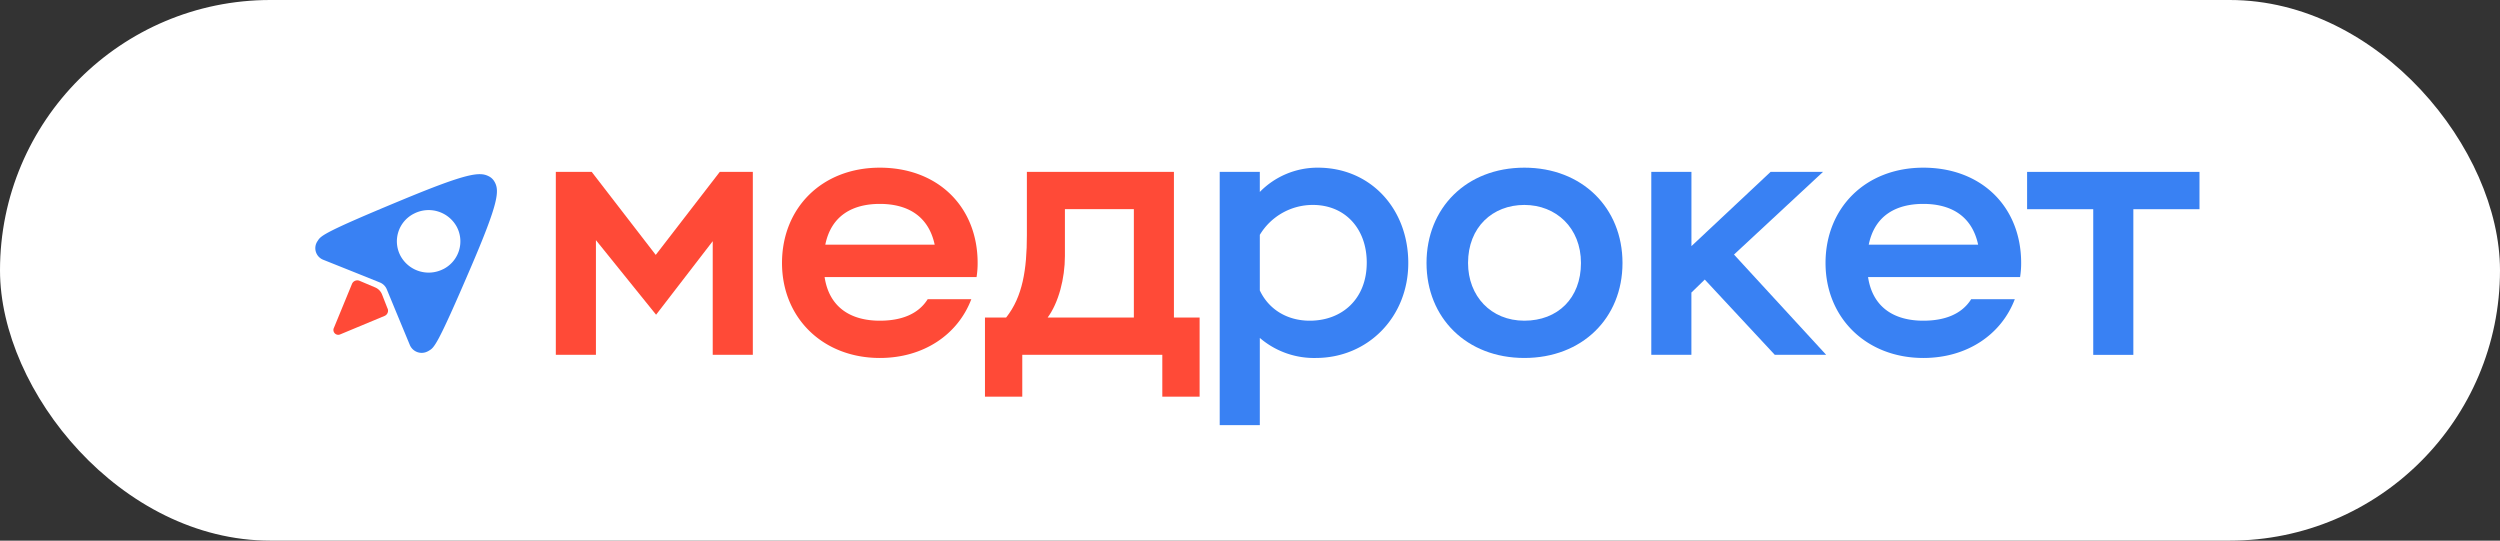 <?xml version="1.0" encoding="UTF-8"?> <svg xmlns="http://www.w3.org/2000/svg" xmlns:xlink="http://www.w3.org/1999/xlink" viewBox="0 0 652 141"><rect x="0" y="0" width="652" height="141" fill="#333333" stroke="none"/> <defs> <style>.cls-1{fill:none;}.cls-2{fill:#fff;}.cls-3{clip-path:url(#clip-path);}.cls-4{fill:#ff4a37;}.cls-5{fill:#3981f3;}</style> <clipPath id="clip-path" transform="translate(0 -0.959)"> <rect class="cls-1" x="33.961" width="584.079" height="158.917"></rect> </clipPath> </defs> <g id="Слой_2" data-name="Слой 2"> <g id="Слой_1-2" data-name="Слой 1"> <rect class="cls-2" width="652" height="141" rx="70.5"></rect> <g class="cls-3"> <polygon class="cls-4" points="144.958 44.829 154.318 44.829 171.018 66.479 187.717 44.829 196.338 44.829 196.338 92.539 185.878 92.539 185.878 62.899 171.107 82.079 155.418 62.629 155.418 92.539 144.958 92.539 144.958 44.829"></polygon> <g class="cls-3"> <path class="cls-4" d="M215.057,73.217c1.19,7.89,6.79,11.38,14.4,11.38,5.51,0,10-1.65,12.48-5.6h11.38c-3.49,9.18-12.39,15.32-23.86,15.32-14.86,0-25.51-10.46-25.51-24.77s10.37-24.86,25.51-24.86,25.51,10.18,25.51,24.86a22.946,22.946,0,0,1-.28,3.67h-39.63Zm.18-8.44h28.53c-1.65-7.71-7.34-10.64-14.31-10.64s-12.66,2.94-14.22,10.64" transform="translate(0 -0.959)"></path> <path class="cls-4" d="M256.9,83.767h5.5c4.31-5.41,5.41-12.57,5.41-21.47V45.777h38.35v37.99h6.7v20.64h-9.73V93.487h-36.52v10.92h-9.73V83.767Zm38.81,0V55.507h-17.98v12.2c0,5.87-1.65,12.2-4.5,16.06Z" transform="translate(0 -0.959)"></path> <path class="cls-5" d="M318.1,45.787h10.46v5.23a21.061,21.061,0,0,1,15.14-6.33c13.76,0,23.58,10.73,23.58,24.86s-10.55,24.77-24.13,24.77a21.67,21.67,0,0,1-14.59-5.23v22.75H318.1Zm38.35,23.67c0-8.9-5.69-15.05-14.04-15.05a16.113,16.113,0,0,0-13.85,7.8v14.5c2.39,5.05,7.25,7.89,13.03,7.89C349.937,84.6,356.447,79,356.447,69.457Z" transform="translate(0 -0.959)"></path> <path class="cls-5" d="M397.547,44.687c15.05,0,25.6,10.46,25.6,24.86s-10.55,24.77-25.6,24.77-25.51-10.46-25.51-24.77,10.37-24.86,25.51-24.86m0,39.91c8.72,0,14.77-5.87,14.77-15.05s-6.51-15.14-14.77-15.14-14.68,5.78-14.68,15.14c0,8.62,5.96,15.05,14.68,15.05" transform="translate(0 -0.959)"></path> <polygon class="cls-5" points="430.667 44.829 441.127 44.829 441.127 64.189 461.767 44.829 475.437 44.829 452.227 66.389 476.267 92.539 462.867 92.539 444.607 72.909 441.117 76.299 441.117 92.539 430.657 92.539 430.657 44.829 430.667 44.829"></polygon> <path class="cls-5" d="M487.188,73.217c1.19,7.89,6.79,11.38,14.41,11.38,5.5,0,10-1.65,12.48-5.6h11.38c-3.491,9.18-12.39,15.32-23.85,15.32-14.861,0-25.51-10.46-25.51-24.77s10.369-24.86,25.51-24.86,25.51,10.18,25.51,24.86a23.062,23.062,0,0,1-.28,3.67h-39.65Zm.18-8.44H515.9c-1.651-7.71-7.341-10.64-14.311-10.64S488.928,57.077,487.368,64.777Z" transform="translate(0 -0.959)"></path> <polygon class="cls-5" points="528.667 44.829 573.627 44.829 573.627 54.559 556.377 54.559 556.377 92.549 545.917 92.549 545.917 54.559 528.667 54.559 528.667 44.829"></polygon> <path class="cls-5" d="M128.982,48.391a3.421,3.421,0,0,0-1.485-1.446c-2.393-1.25-5.626-.9-22.612,6.144-20.453,8.478-21.2,9.348-22.026,10.686a3.24,3.24,0,0,0,1.446,4.933l9.25,3.7,5.509,2.217a3.284,3.284,0,0,1,1.817,1.8l2.07,5.021,3.937,9.494a3.35,3.35,0,0,0,4.7,1.631s.107-.049.156-.078c.02-.01.049-.02.059-.039,1.445-.85,2.11-1.045,10.988-21.753,7.238-16.869,7.512-19.955,6.2-22.309ZM115.62,71.13a8.354,8.354,0,0,1-11.174-3.458,8.07,8.07,0,0,1,3.506-10.988,8.347,8.347,0,0,1,11.184,3.448A8.11,8.11,0,0,1,115.62,71.14Z" transform="translate(0 -0.959)"></path> <path class="cls-4" d="M101.1,81.454a1.47,1.47,0,0,1-.82,1.9l-11.526,4.8a1.258,1.258,0,0,1-1.661-1.709L91.8,75a1.5,1.5,0,0,1,1.983-.8l4.063,1.719a3.311,3.311,0,0,1,1.788,1.826l1.455,3.722Z" transform="translate(0 -0.959)"></path> </g> </g> </g> </g> </svg> 